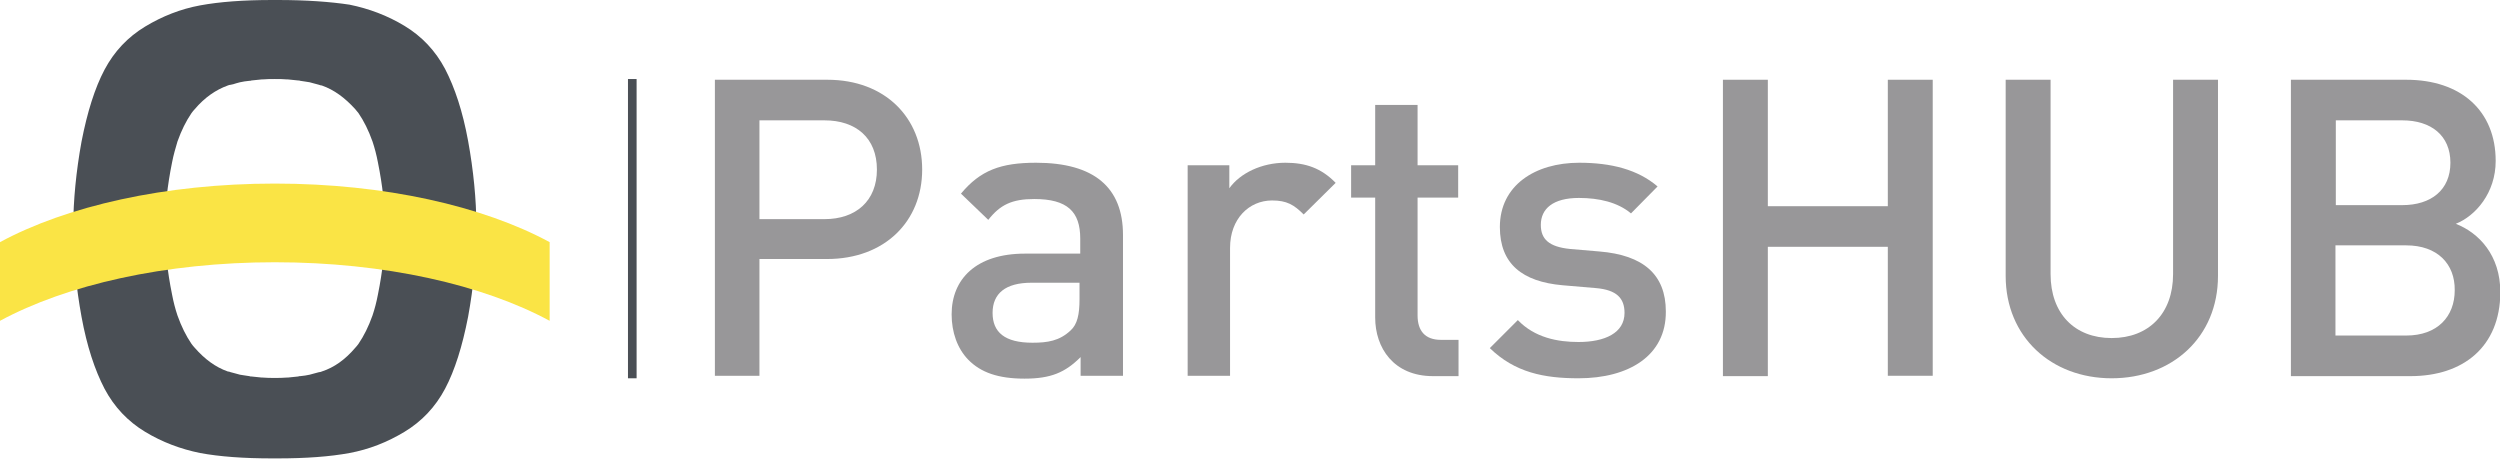 <svg width="302" height="56" viewBox="0 0 302 56" fill="none" xmlns="http://www.w3.org/2000/svg">
<g clip-path="url(#clip0)">
<path d="M28.51 10.068C28.684 10.025 28.814 9.981 28.988 9.938C29.335 9.851 29.726 9.808 30.116 9.764C30.203 9.764 30.29 9.764 30.377 9.721C30.767 9.678 31.201 9.634 31.635 9.591C31.678 9.591 31.722 9.591 31.765 9.591C32.243 9.547 32.72 9.547 33.197 9.547C33.718 9.547 34.195 9.547 34.629 9.591C34.673 9.591 34.716 9.591 34.76 9.591C35.194 9.634 35.627 9.678 36.018 9.721C36.105 9.721 36.192 9.721 36.279 9.764C36.669 9.808 37.06 9.895 37.407 9.938C37.58 9.981 37.711 10.025 37.884 10.068C38.101 10.111 38.318 10.198 38.535 10.242C38.665 10.285 38.752 10.329 38.882 10.329C40.358 10.849 41.66 11.804 42.918 13.193C43.048 13.366 43.179 13.496 43.309 13.67C43.96 14.625 44.524 15.753 45.001 17.098C45.262 17.88 45.479 18.704 45.652 19.616C46.216 22.393 46.52 25.127 46.52 27.601C46.52 30.074 46.216 32.808 45.652 35.586C45.479 36.497 45.262 37.322 45.001 38.103C44.524 39.448 43.96 40.576 43.309 41.531C43.179 41.705 43.048 41.878 42.918 42.008C41.703 43.44 40.358 44.395 38.882 44.873C38.795 44.916 38.665 44.959 38.535 44.959C38.318 45.003 38.101 45.09 37.884 45.133C37.711 45.176 37.58 45.22 37.407 45.263C37.06 45.35 36.669 45.393 36.279 45.437C36.192 45.437 36.105 45.437 36.018 45.48C35.627 45.523 35.194 45.567 34.76 45.61C34.716 45.61 34.673 45.61 34.629 45.61C34.152 45.654 33.675 45.654 33.197 45.654C32.676 45.654 32.199 45.654 31.765 45.61C31.722 45.61 31.678 45.61 31.635 45.61C31.201 45.567 30.767 45.523 30.377 45.48C30.29 45.48 30.203 45.48 30.116 45.437C29.726 45.393 29.335 45.306 28.988 45.263C28.814 45.22 28.684 45.176 28.51 45.133C28.293 45.09 28.076 45.003 27.86 44.959C27.729 44.916 27.642 44.873 27.512 44.873C26.037 44.352 24.735 43.397 23.52 42.008C23.39 41.878 23.259 41.705 23.129 41.531C22.478 40.576 21.914 39.448 21.437 38.103C21.176 37.322 20.959 36.497 20.786 35.586C20.222 32.808 19.918 30.074 19.918 27.601C19.918 25.127 20.222 22.393 20.786 19.616C20.959 18.704 21.22 17.836 21.437 17.098C21.914 15.753 22.478 14.625 23.129 13.67C23.259 13.496 23.39 13.323 23.52 13.193C24.735 11.761 26.08 10.849 27.512 10.329C27.642 10.285 27.729 10.242 27.86 10.242C28.076 10.198 28.293 10.155 28.51 10.068ZM8.852 28.035V28.078C8.852 31.116 9.199 34.718 9.85 38.276C10.501 41.835 11.455 44.699 12.627 46.956C13.799 49.169 15.448 50.905 17.531 52.163C19.614 53.422 21.827 54.246 24.171 54.724C26.514 55.158 29.422 55.375 32.894 55.375C33.024 55.375 33.111 55.375 33.197 55.375C33.284 55.375 33.414 55.375 33.501 55.375C36.973 55.375 39.88 55.158 42.224 54.724C44.567 54.29 46.781 53.422 48.864 52.163C50.947 50.905 52.596 49.169 53.767 46.956C54.939 44.742 55.851 41.835 56.545 38.276C57.196 34.718 57.543 31.116 57.543 28.078V28.035C57.543 28.035 57.543 28.035 57.543 27.991C57.543 27.904 57.543 27.774 57.543 27.644C57.543 27.514 57.543 27.427 57.543 27.297C57.543 27.297 57.543 27.297 57.543 27.253V27.21C57.543 24.172 57.196 20.57 56.545 17.012C55.894 13.453 54.939 10.589 53.767 8.332C52.596 6.119 50.947 4.383 48.864 3.125C46.781 1.866 44.567 1.042 42.224 0.564C39.924 0.217 37.016 0 33.544 0C33.458 0 33.328 0 33.241 0C33.154 0 32.98 0 32.894 0C29.422 0 26.514 0.217 24.171 0.651C21.827 1.085 19.614 1.953 17.531 3.211C15.448 4.47 13.799 6.206 12.627 8.419C11.455 10.632 10.544 13.54 9.85 17.098C9.199 20.657 8.852 24.259 8.852 27.297V27.34C8.852 27.34 8.852 27.34 8.852 27.384C8.852 27.47 8.852 27.601 8.852 27.731C8.852 27.774 8.852 27.904 8.852 28.035Z" fill="#4A4F55"/>
<path d="M0 29.25V38.754C8.028 34.414 19.919 31.68 33.199 31.68C46.478 31.68 58.369 34.414 66.397 38.754V29.25C58.369 24.91 46.478 22.176 33.199 22.176C19.919 22.176 8.028 24.91 0 29.25Z" fill="#FAE445"/>
<path d="M99.899 31.289H91.741V45.393H86.359V9.634H99.943C106.93 9.634 111.399 14.234 111.399 20.483C111.399 26.733 106.886 31.289 99.899 31.289ZM99.596 14.538H91.741V26.472H99.596C103.414 26.472 105.931 24.259 105.931 20.483C105.931 16.665 103.414 14.538 99.596 14.538Z" fill="#989799"/>
<path d="M130.537 45.437V43.137C128.67 45.003 126.935 45.74 123.767 45.74C120.599 45.74 118.472 45.003 116.953 43.44C115.651 42.095 114.957 40.142 114.957 37.972C114.957 33.719 117.908 30.638 123.81 30.638H130.493V28.816C130.493 25.561 128.931 24.042 124.938 24.042C122.248 24.042 120.816 24.736 119.384 26.559L116.085 23.391C118.429 20.57 120.902 19.659 125.155 19.659C132.186 19.659 135.657 22.653 135.657 28.382V45.393H130.537V45.437ZM130.45 34.154H124.591C121.467 34.154 119.904 35.455 119.904 37.799C119.904 40.142 121.38 41.401 124.721 41.401C126.544 41.401 127.976 41.184 129.321 39.925C130.146 39.188 130.406 37.972 130.406 36.15V34.154H130.45Z" fill="#989799"/>
<path d="M157.486 25.908C156.314 24.736 155.446 24.216 153.667 24.216C150.89 24.216 148.59 26.429 148.59 29.944V45.393H143.469V19.963H148.503V22.74C149.805 20.917 152.409 19.659 155.273 19.659C157.746 19.659 159.612 20.31 161.348 22.089L157.486 25.908Z" fill="#989799"/>
<path d="M173.109 45.437C168.336 45.437 166.122 42.008 166.122 38.363V23.868H163.215V19.963H166.122V12.672H171.243V19.963H176.147V23.868H171.243V38.103C171.243 39.969 172.155 41.054 174.064 41.054H176.191V45.437H173.109Z" fill="#989799"/>
<path d="M190.688 45.697C186.522 45.697 183.007 45.003 179.969 42.052L183.354 38.667C185.393 40.793 188.171 41.314 190.688 41.314C193.856 41.314 196.243 40.229 196.243 37.799C196.243 36.02 195.288 35.021 192.814 34.804L188.735 34.457C183.918 34.023 181.184 31.897 181.184 27.427C181.184 22.393 185.437 19.659 190.775 19.659C194.637 19.659 197.848 20.483 200.235 22.523L197.024 25.778C195.418 24.433 193.161 23.912 190.731 23.912C187.607 23.912 186.131 25.214 186.131 27.167C186.131 28.902 187.129 29.814 189.646 30.074L193.205 30.378C198.499 30.812 201.233 33.155 201.233 37.625C201.277 42.963 196.763 45.697 190.688 45.697Z" fill="#989799"/>
<path d="M228.048 45.437V29.814H213.554V45.437H208.129V9.634H213.554V24.91H228.048V9.634H233.473V45.393H228.048V45.437Z" fill="#989799"/>
<path d="M255.087 45.697C247.797 45.697 242.285 40.706 242.285 33.329V9.634H247.71V33.112C247.71 37.886 250.617 40.837 255.087 40.837C259.557 40.837 262.508 37.886 262.508 33.112V9.634H267.933V33.329C267.933 40.75 262.378 45.697 255.087 45.697Z" fill="#989799"/>
<path d="M291.193 45.437H276.742V9.634H290.673C297.312 9.634 301.478 13.41 301.478 19.442C301.478 23.304 299.048 26.082 296.661 27.036C299.439 28.121 302.043 30.812 302.043 35.325C301.999 41.922 297.529 45.437 291.193 45.437ZM290.195 14.538H282.167V24.78H290.195C293.667 24.78 296.01 22.957 296.01 19.659C296.01 16.361 293.667 14.538 290.195 14.538ZM290.673 29.64H282.123V40.533H290.673C294.448 40.533 296.531 38.233 296.531 35.065C296.575 31.897 294.448 29.64 290.673 29.64Z" fill="#989799"/>
<path d="M76.901 9.547H75.859V45.697H76.901V9.547Z" fill="#4A4F55"/>
</g>
<defs>
<clipPath id="clip0">
<rect width="302" height="55.375" fill="white"/>
</clipPath>
</defs>
</svg>
